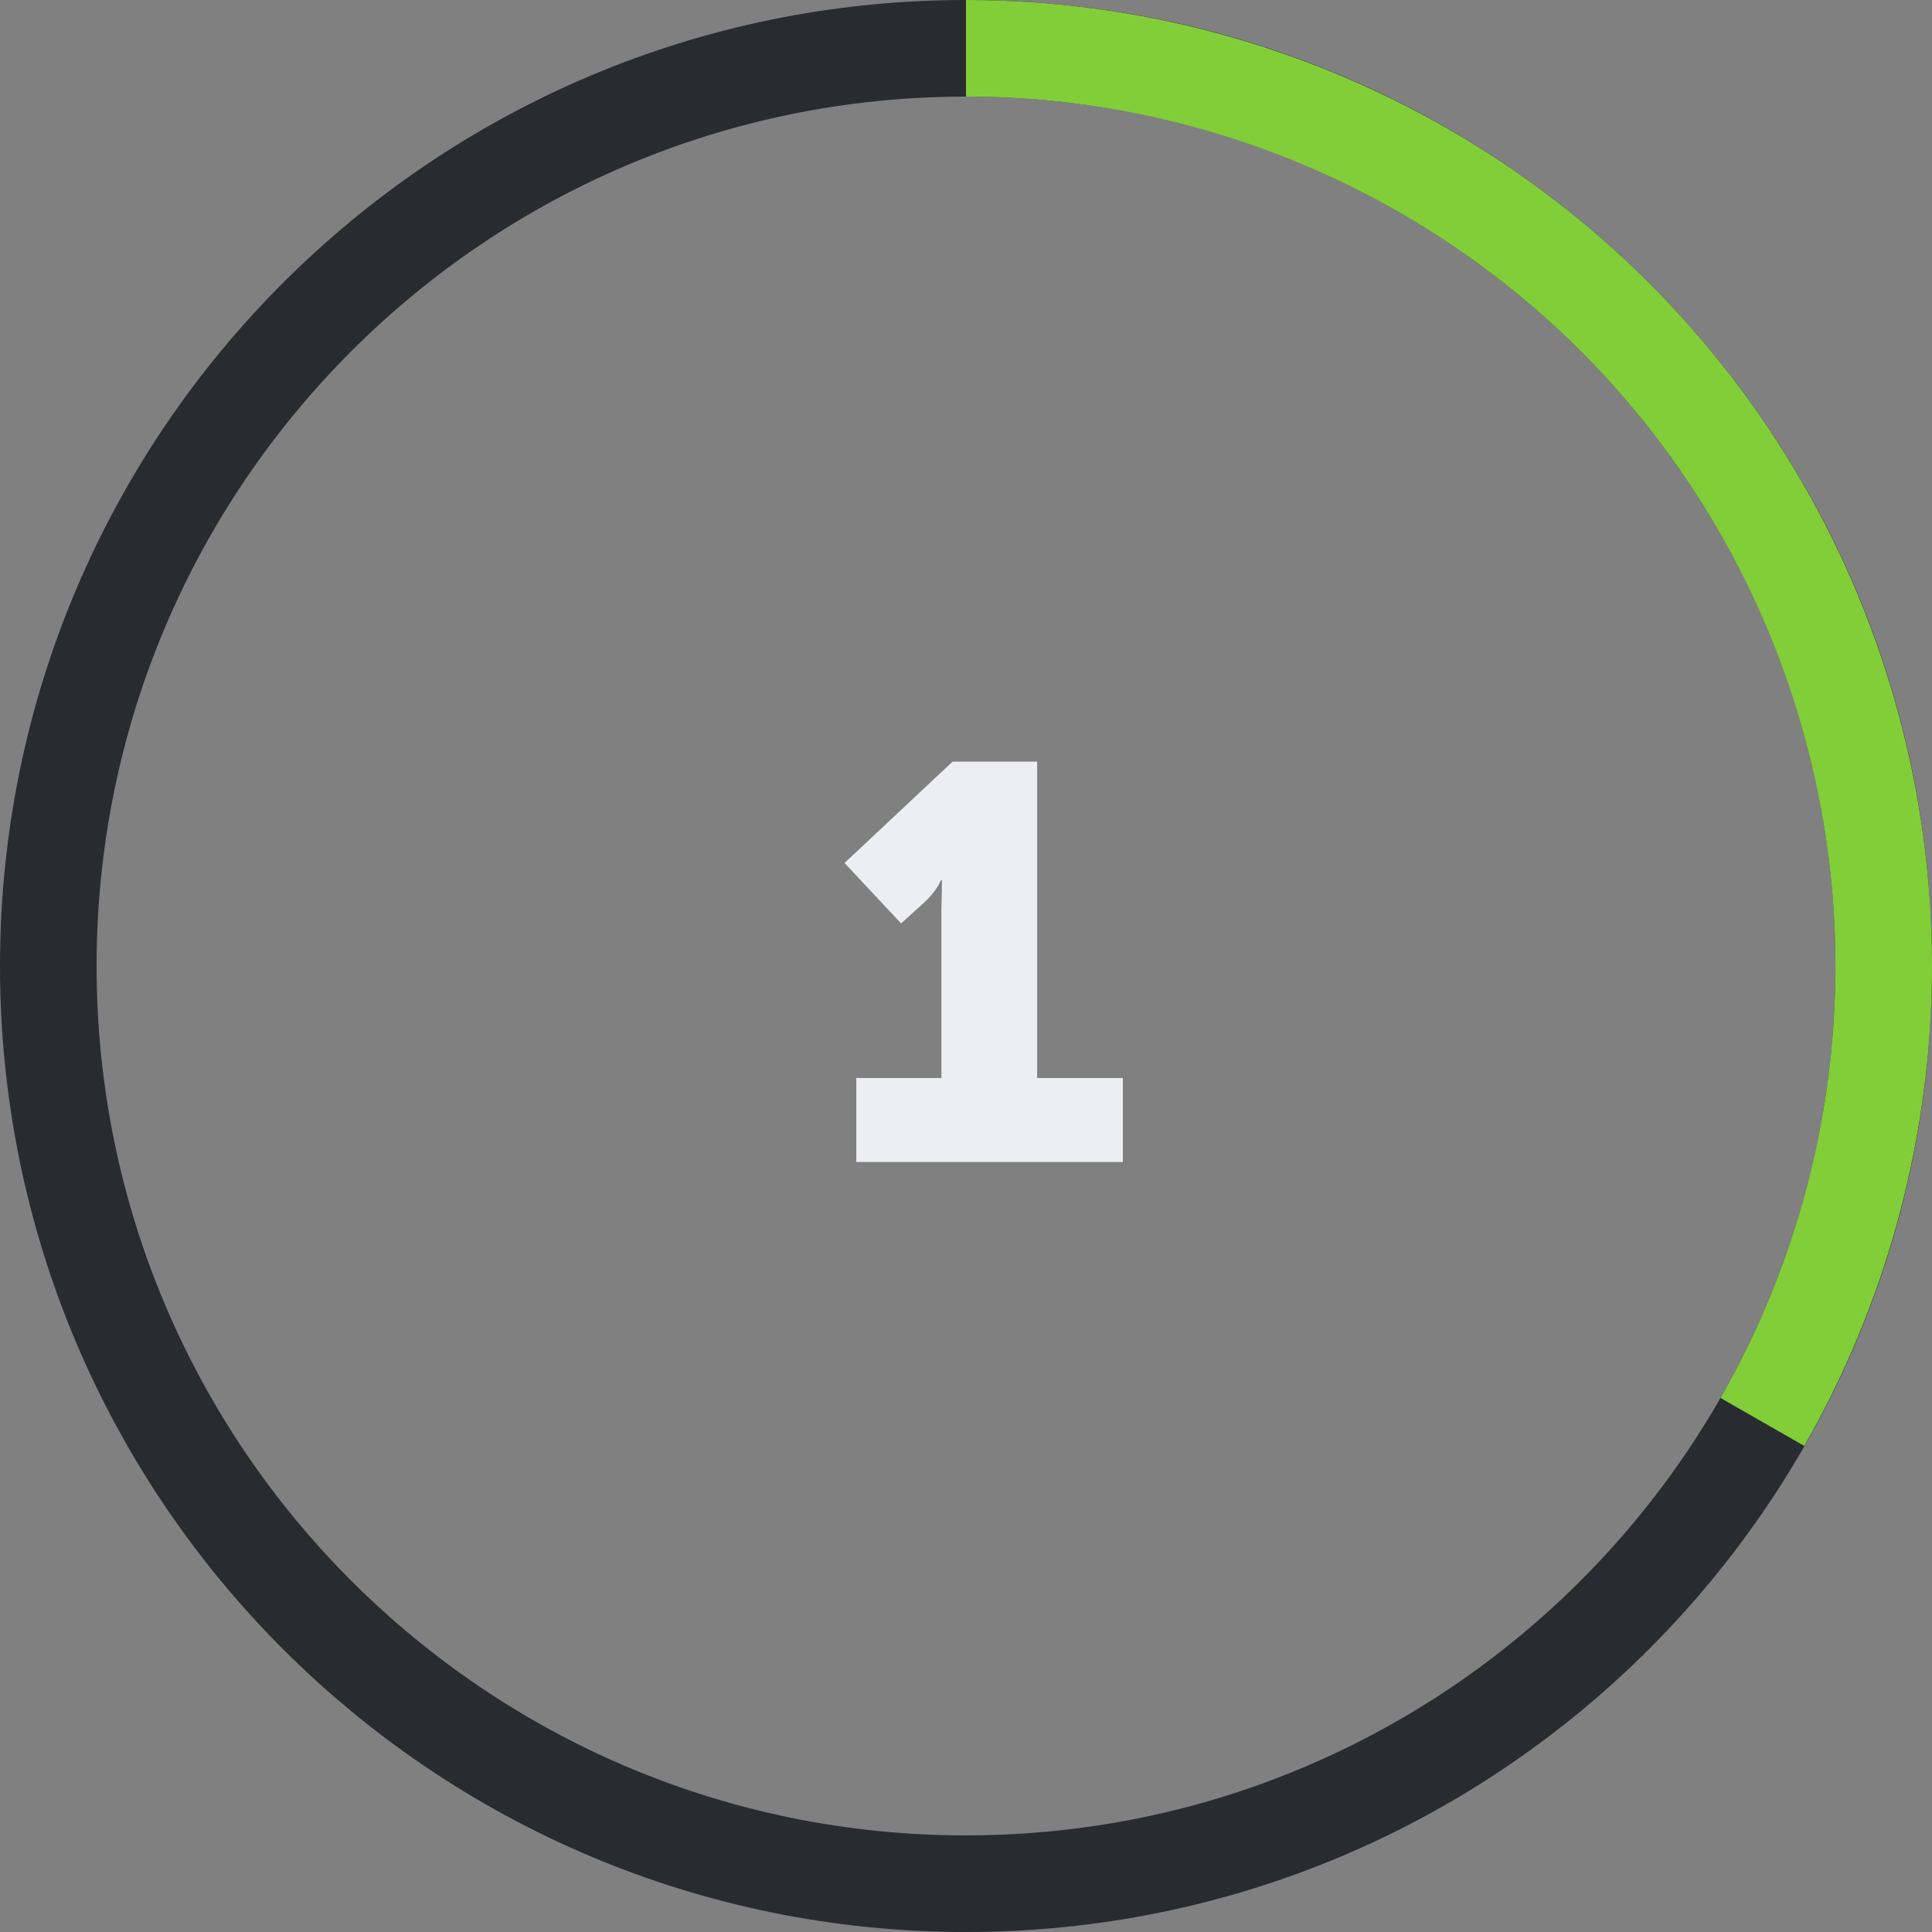 <svg xmlns="http://www.w3.org/2000/svg" width="69" height="69" viewBox="0 0 69 69" fill="none"><rect x="0" y="0" width="69" height="69" fill="#808080" stroke="none"/><path d="M68.994 35.152C68.998 34.935 69 34.718 69 34.5C69 15.446 53.554 0 34.5 0V3.45C51.649 3.45 65.55 17.352 65.55 34.5C65.55 40.117 64.054 45.383 61.445 49.929L64.439 51.644C67.32 46.613 68.885 40.94 68.994 35.152Z" fill="#282B30"></path><path d="M34.5 0C40.546 7.20935e-08 46.485 1.589 51.724 4.607C56.962 7.625 61.315 11.967 64.347 17.197C67.379 22.427 68.984 28.363 69 34.408C69.001 34.656 68.999 34.904 68.994 35.152C68.885 40.94 67.32 46.613 64.439 51.644L61.445 49.929C64.149 45.208 65.564 39.858 65.55 34.417C65.535 28.976 64.091 23.635 61.363 18.927C58.634 14.22 54.716 10.312 50.001 7.596C45.287 4.88 39.941 3.45 34.5 3.45V0Z" fill="#82CE39"></path><path d="M30.582 41.5V38.5H33.622V32.54L33.642 31.44H33.602C33.482 31.707 33.296 31.96 33.042 32.2L32.182 32.98L30.162 30.82L34.022 27.2H37.042V38.5H40.102V41.5H30.582Z" fill="#ECEEF1"></path><path d="M34.5 0V3.45C17.352 3.45 3.45 17.352 3.45 34.5C3.45 51.648 17.352 65.55 34.5 65.55C35.401 65.55 36.293 65.512 37.174 65.436C47.574 64.549 56.508 58.532 61.445 49.929L64.439 51.644C67.32 46.613 68.885 40.94 68.994 35.152C68.647 53.905 53.336 69 34.5 69C15.446 69 0 53.554 0 34.5C0 15.446 15.446 0 34.5 0Z" fill="#282B30"></path></svg>